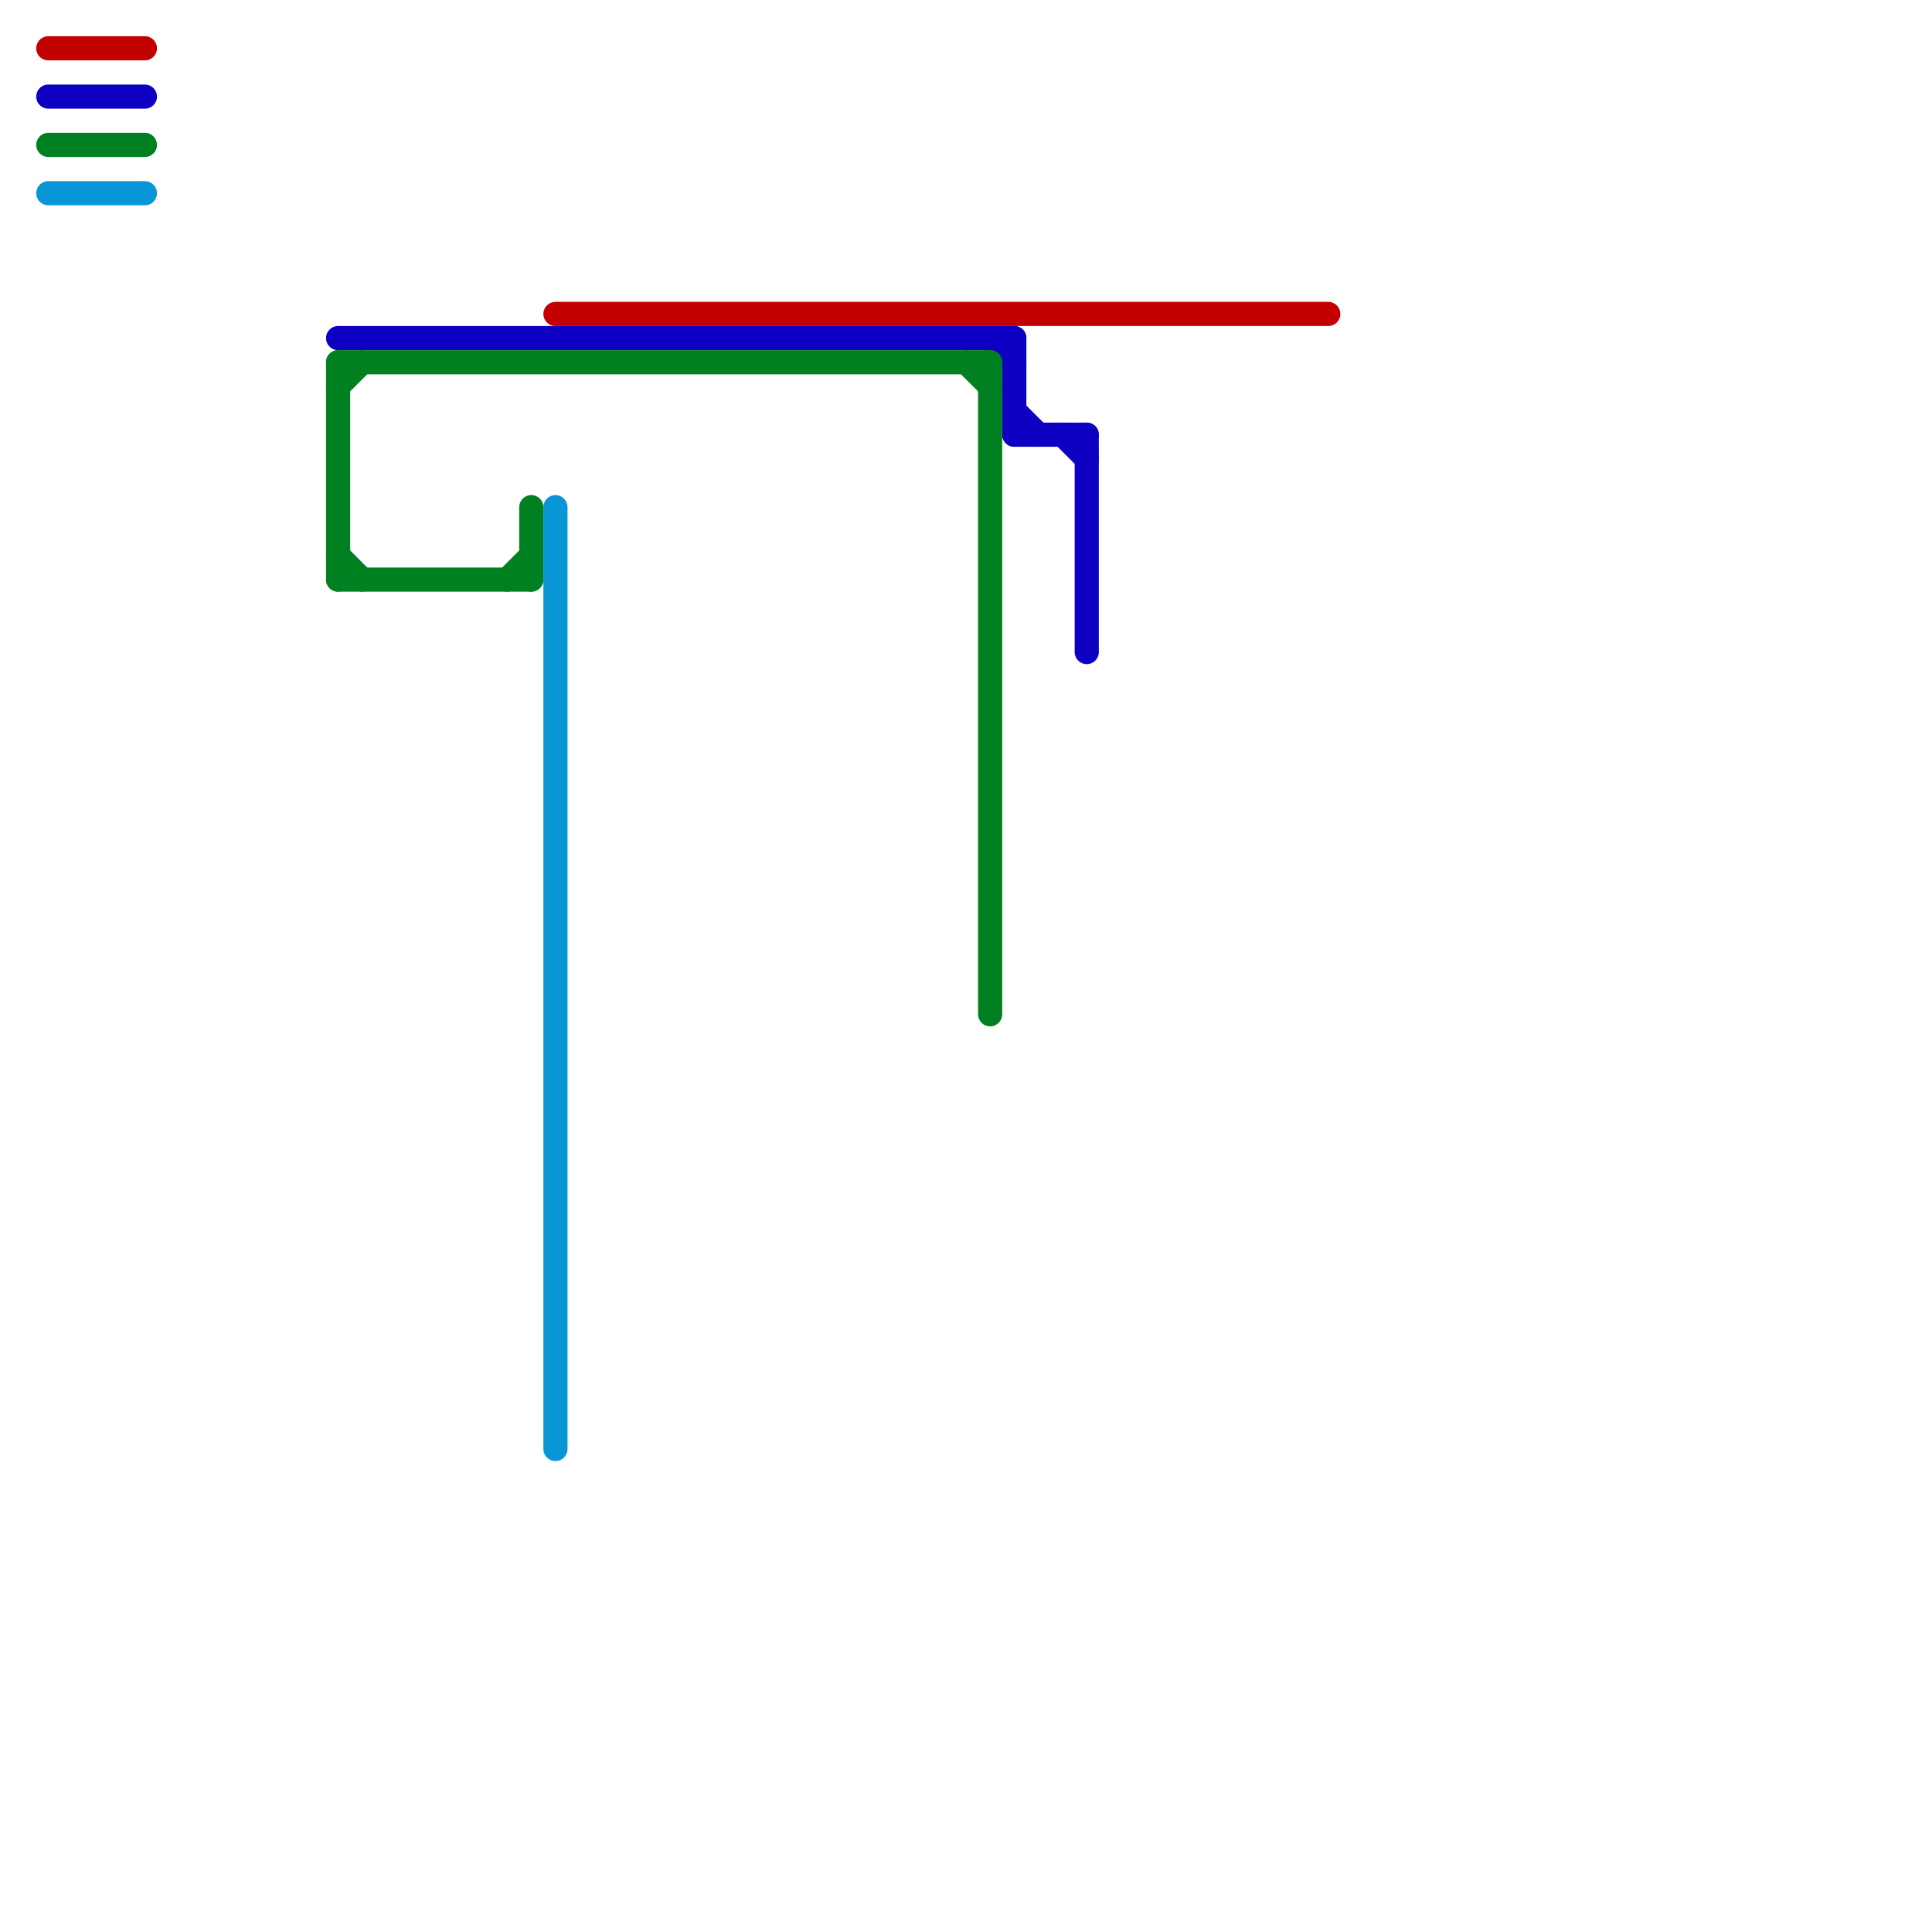 
<svg version="1.1" xmlns="http://www.w3.org/2000/svg" viewBox="0 0 80 80">
<style>text { font: 1px Helvetica; font-weight: 600; white-space: pre; dominant-baseline: central; } line { stroke-width: 1; fill: none; stroke-linecap: round; stroke-linejoin: round; } .c0 { stroke: #0d00c2 } .c1 { stroke: #008020 } .c2 { stroke: #c20000 } .c3 { stroke: #0896d7 }</style><defs><g id="wm-xf"><circle r="1.2" fill="#000"/><circle r="0.9" fill="#fff"/><circle r="0.6" fill="#000"/><circle r="0.3" fill="#fff"/></g><g id="wm"><circle r="0.6" fill="#000"/><circle r="0.3" fill="#fff"/></g></defs><line class="c0" x1="2" y1="4" x2="6" y2="4"/><line class="c0" x1="41" y1="14" x2="42" y2="15"/><line class="c0" x1="42" y1="17" x2="43" y2="18"/><line class="c0" x1="45" y1="18" x2="45" y2="27"/><line class="c0" x1="42" y1="18" x2="45" y2="18"/><line class="c0" x1="42" y1="14" x2="42" y2="18"/><line class="c0" x1="14" y1="14" x2="42" y2="14"/><line class="c0" x1="44" y1="18" x2="45" y2="19"/><line class="c1" x1="14" y1="24" x2="22" y2="24"/><line class="c1" x1="14" y1="15" x2="14" y2="24"/><line class="c1" x1="2" y1="6" x2="6" y2="6"/><line class="c1" x1="14" y1="15" x2="41" y2="15"/><line class="c1" x1="21" y1="24" x2="22" y2="23"/><line class="c1" x1="14" y1="16" x2="15" y2="15"/><line class="c1" x1="22" y1="21" x2="22" y2="24"/><line class="c1" x1="41" y1="15" x2="41" y2="42"/><line class="c1" x1="40" y1="15" x2="41" y2="16"/><line class="c1" x1="14" y1="23" x2="15" y2="24"/><line class="c2" x1="2" y1="2" x2="6" y2="2"/><line class="c2" x1="23" y1="13" x2="55" y2="13"/><line class="c3" x1="23" y1="21" x2="23" y2="60"/><line class="c3" x1="2" y1="8" x2="6" y2="8"/>
</svg>
